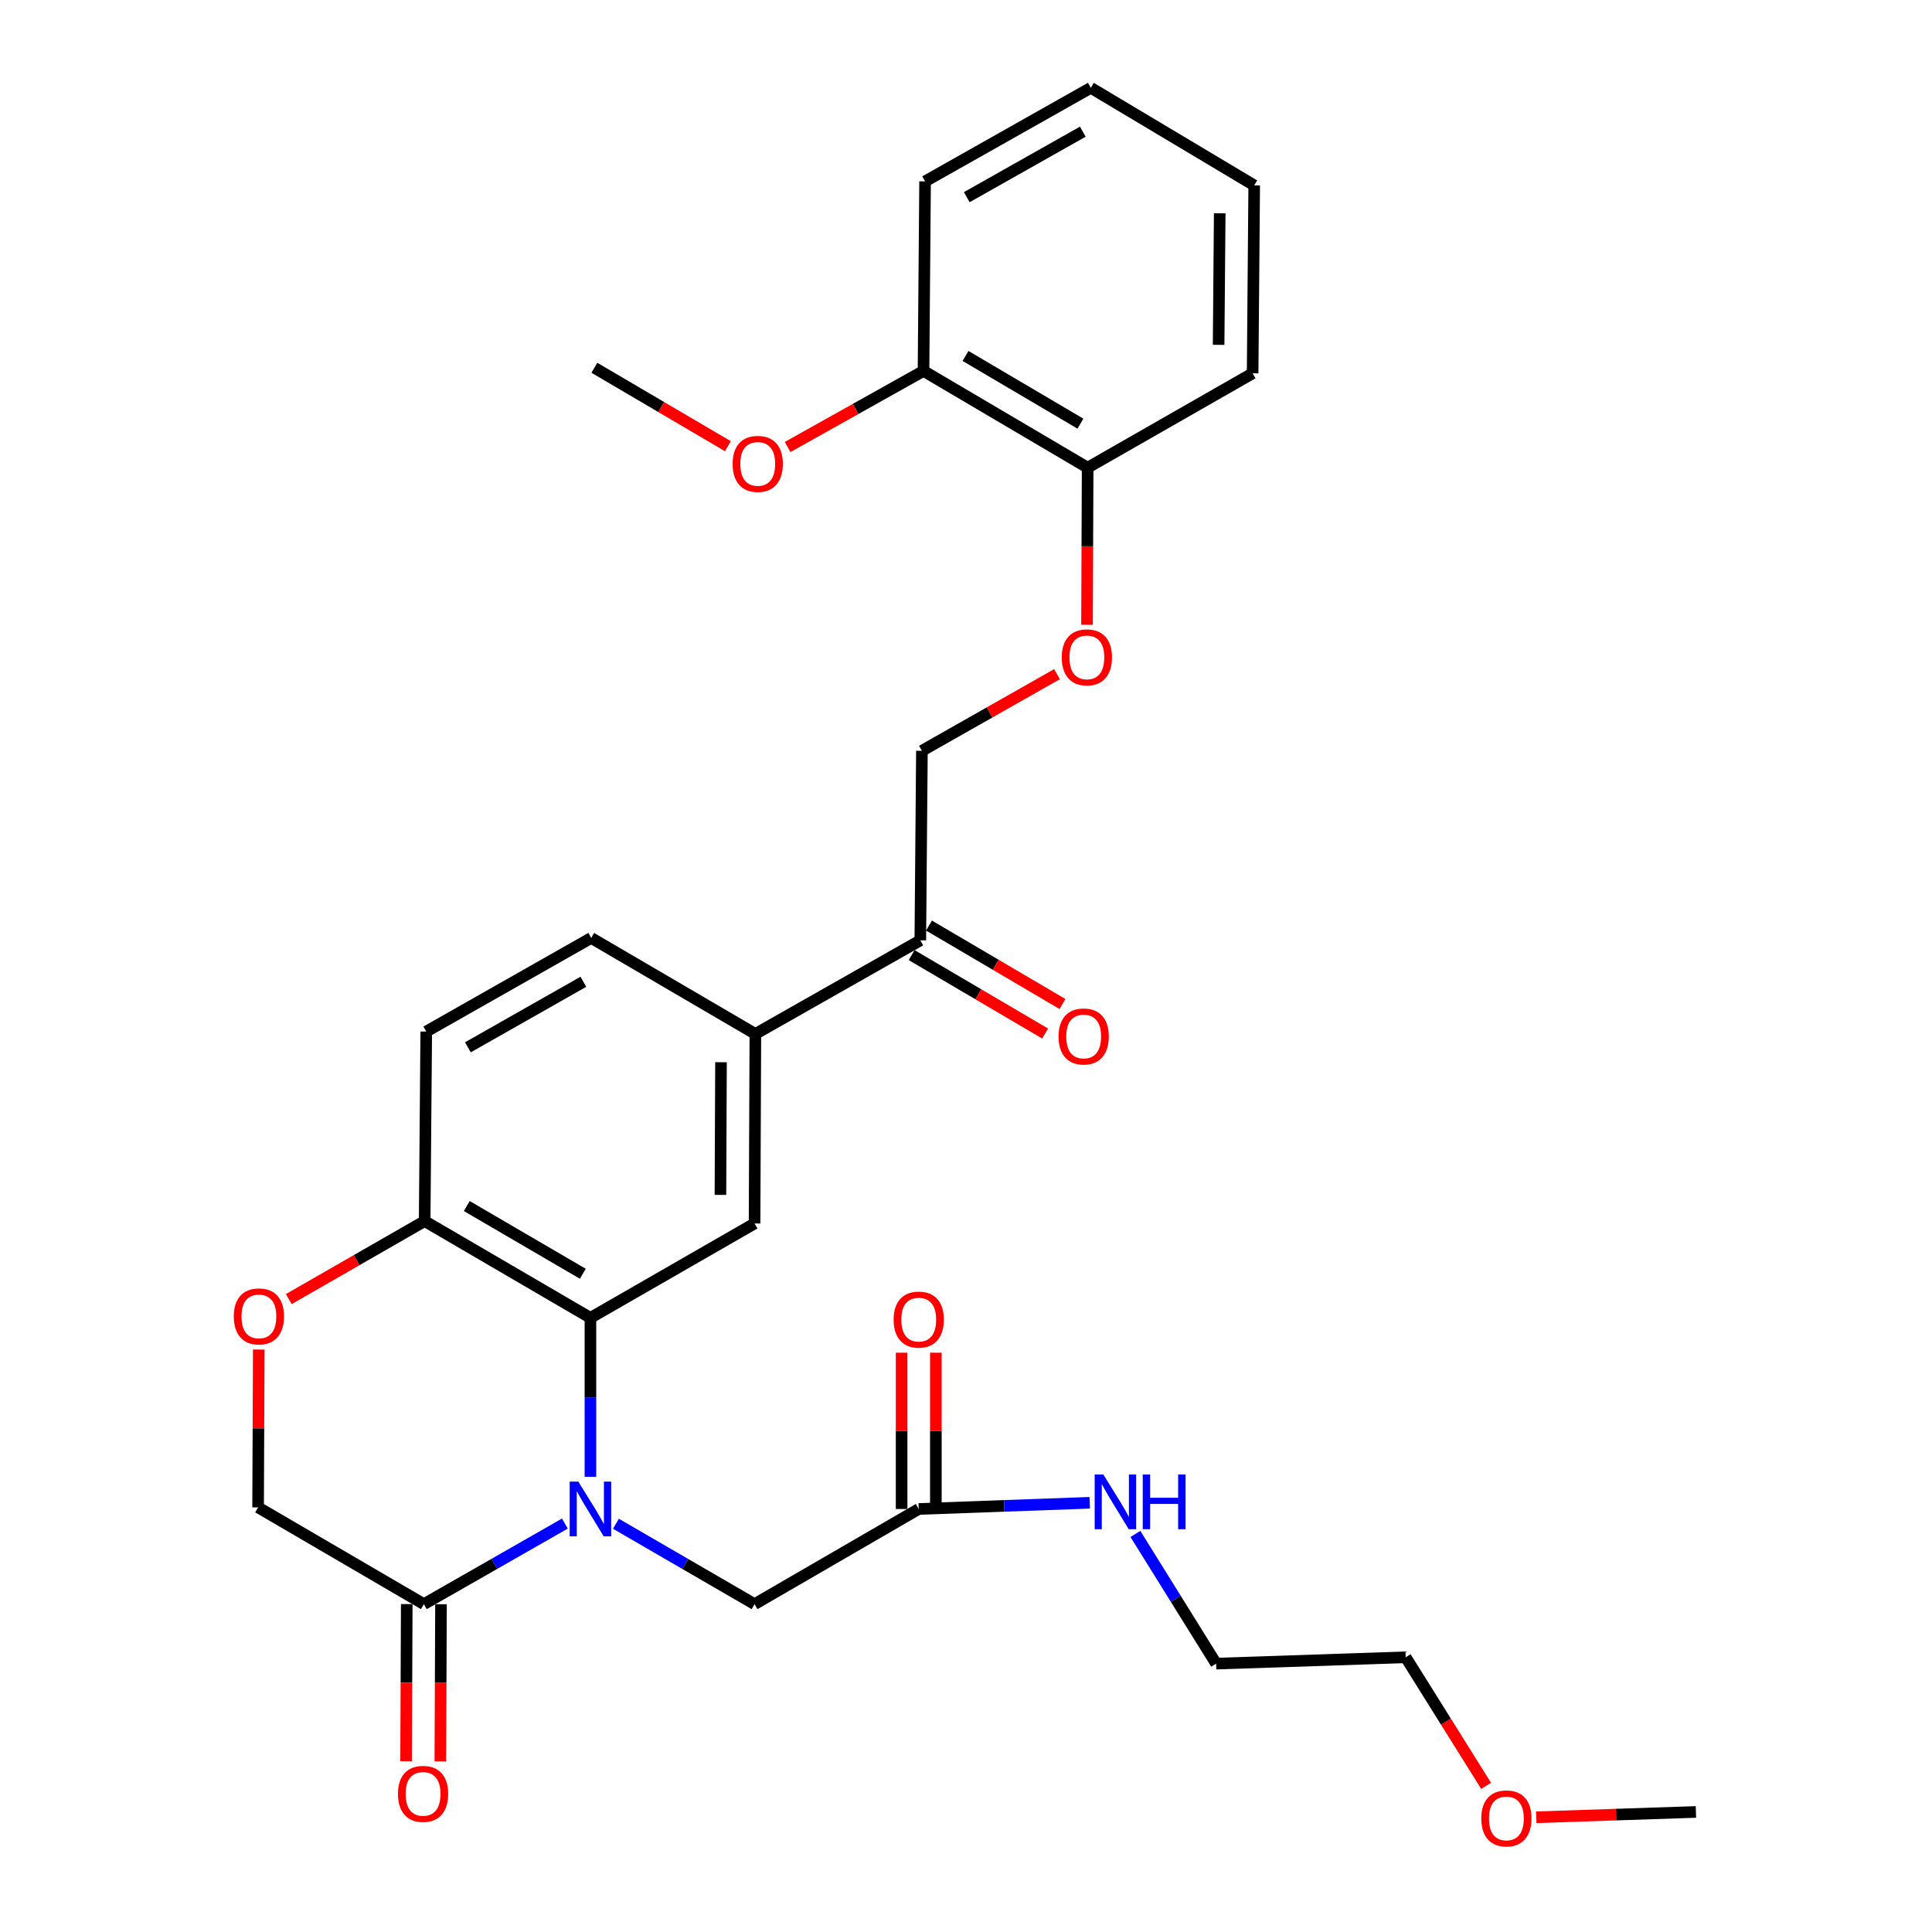 <?xml version='1.0' encoding='iso-8859-1'?>
<svg version='1.1' baseProfile='full'
              xmlns='http://www.w3.org/2000/svg'
                      xmlns:rdkit='http://www.rdkit.org/xml'
                      xmlns:xlink='http://www.w3.org/1999/xlink'
                  xml:space='preserve'
width='1000px' height='1000px' viewBox='0 0 1000 1000'>
<!-- END OF HEADER -->
<rect style='opacity:1.0;fill:#FFFFFF;stroke:none' width='1000' height='1000' x='0' y='0'> </rect>
<path class='bond-0' d='M 305.604,764.412 L 305.604,723.268' style='fill:none;fill-rule:evenodd;stroke:#0000FF;stroke-width:6px;stroke-linecap:butt;stroke-linejoin:miter;stroke-opacity:1' />
<path class='bond-0' d='M 305.604,723.268 L 305.604,682.124' style='fill:none;fill-rule:evenodd;stroke:#000000;stroke-width:6px;stroke-linecap:butt;stroke-linejoin:miter;stroke-opacity:1' />
<path class='bond-1' d='M 292.382,788.6 L 255.889,809.451' style='fill:none;fill-rule:evenodd;stroke:#0000FF;stroke-width:6px;stroke-linecap:butt;stroke-linejoin:miter;stroke-opacity:1' />
<path class='bond-1' d='M 255.889,809.451 L 219.396,830.303' style='fill:none;fill-rule:evenodd;stroke:#000000;stroke-width:6px;stroke-linecap:butt;stroke-linejoin:miter;stroke-opacity:1' />
<path class='bond-6' d='M 318.799,788.695 L 354.68,809.499' style='fill:none;fill-rule:evenodd;stroke:#0000FF;stroke-width:6px;stroke-linecap:butt;stroke-linejoin:miter;stroke-opacity:1' />
<path class='bond-6' d='M 354.68,809.499 L 390.561,830.303' style='fill:none;fill-rule:evenodd;stroke:#000000;stroke-width:6px;stroke-linecap:butt;stroke-linejoin:miter;stroke-opacity:1' />
<path class='bond-2' d='M 305.604,682.124 L 390.561,633.269' style='fill:none;fill-rule:evenodd;stroke:#000000;stroke-width:6px;stroke-linecap:butt;stroke-linejoin:miter;stroke-opacity:1' />
<path class='bond-4' d='M 305.604,682.124 L 219.8,632.038' style='fill:none;fill-rule:evenodd;stroke:#000000;stroke-width:6px;stroke-linecap:butt;stroke-linejoin:miter;stroke-opacity:1' />
<path class='bond-4' d='M 301.669,659.302 L 241.607,624.242' style='fill:none;fill-rule:evenodd;stroke:#000000;stroke-width:6px;stroke-linecap:butt;stroke-linejoin:miter;stroke-opacity:1' />
<path class='bond-9' d='M 219.396,830.303 L 133.593,780.217' style='fill:none;fill-rule:evenodd;stroke:#000000;stroke-width:6px;stroke-linecap:butt;stroke-linejoin:miter;stroke-opacity:1' />
<path class='bond-11' d='M 210.533,830.266 L 210.362,870.941' style='fill:none;fill-rule:evenodd;stroke:#000000;stroke-width:6px;stroke-linecap:butt;stroke-linejoin:miter;stroke-opacity:1' />
<path class='bond-11' d='M 210.362,870.941 L 210.191,911.616' style='fill:none;fill-rule:evenodd;stroke:#FF0000;stroke-width:6px;stroke-linecap:butt;stroke-linejoin:miter;stroke-opacity:1' />
<path class='bond-11' d='M 228.259,830.341 L 228.088,871.016' style='fill:none;fill-rule:evenodd;stroke:#000000;stroke-width:6px;stroke-linecap:butt;stroke-linejoin:miter;stroke-opacity:1' />
<path class='bond-11' d='M 228.088,871.016 L 227.916,911.691' style='fill:none;fill-rule:evenodd;stroke:#FF0000;stroke-width:6px;stroke-linecap:butt;stroke-linejoin:miter;stroke-opacity:1' />
<path class='bond-5' d='M 390.561,633.269 L 390.974,535.165' style='fill:none;fill-rule:evenodd;stroke:#000000;stroke-width:6px;stroke-linecap:butt;stroke-linejoin:miter;stroke-opacity:1' />
<path class='bond-5' d='M 372.897,618.478 L 373.186,549.806' style='fill:none;fill-rule:evenodd;stroke:#000000;stroke-width:6px;stroke-linecap:butt;stroke-linejoin:miter;stroke-opacity:1' />
<path class='bond-3' d='M 133.934,698.52 L 133.763,739.369' style='fill:none;fill-rule:evenodd;stroke:#FF0000;stroke-width:6px;stroke-linecap:butt;stroke-linejoin:miter;stroke-opacity:1' />
<path class='bond-3' d='M 133.763,739.369 L 133.593,780.217' style='fill:none;fill-rule:evenodd;stroke:#000000;stroke-width:6px;stroke-linecap:butt;stroke-linejoin:miter;stroke-opacity:1' />
<path class='bond-30' d='M 149.479,672.404 L 184.64,652.221' style='fill:none;fill-rule:evenodd;stroke:#FF0000;stroke-width:6px;stroke-linecap:butt;stroke-linejoin:miter;stroke-opacity:1' />
<path class='bond-30' d='M 184.64,652.221 L 219.8,632.038' style='fill:none;fill-rule:evenodd;stroke:#000000;stroke-width:6px;stroke-linecap:butt;stroke-linejoin:miter;stroke-opacity:1' />
<path class='bond-16' d='M 219.8,632.038 L 220.627,533.934' style='fill:none;fill-rule:evenodd;stroke:#000000;stroke-width:6px;stroke-linecap:butt;stroke-linejoin:miter;stroke-opacity:1' />
<path class='bond-8' d='M 390.974,535.165 L 476.355,486.714' style='fill:none;fill-rule:evenodd;stroke:#000000;stroke-width:6px;stroke-linecap:butt;stroke-linejoin:miter;stroke-opacity:1' />
<path class='bond-31' d='M 390.974,535.165 L 306.008,485.483' style='fill:none;fill-rule:evenodd;stroke:#000000;stroke-width:6px;stroke-linecap:butt;stroke-linejoin:miter;stroke-opacity:1' />
<path class='bond-7' d='M 390.561,830.303 L 475.537,781.045' style='fill:none;fill-rule:evenodd;stroke:#000000;stroke-width:6px;stroke-linecap:butt;stroke-linejoin:miter;stroke-opacity:1' />
<path class='bond-15' d='M 484.4,781.045 L 484.4,740.599' style='fill:none;fill-rule:evenodd;stroke:#000000;stroke-width:6px;stroke-linecap:butt;stroke-linejoin:miter;stroke-opacity:1' />
<path class='bond-15' d='M 484.4,740.599 L 484.4,700.154' style='fill:none;fill-rule:evenodd;stroke:#FF0000;stroke-width:6px;stroke-linecap:butt;stroke-linejoin:miter;stroke-opacity:1' />
<path class='bond-15' d='M 466.674,781.045 L 466.674,740.599' style='fill:none;fill-rule:evenodd;stroke:#000000;stroke-width:6px;stroke-linecap:butt;stroke-linejoin:miter;stroke-opacity:1' />
<path class='bond-15' d='M 466.674,740.599 L 466.674,700.154' style='fill:none;fill-rule:evenodd;stroke:#FF0000;stroke-width:6px;stroke-linecap:butt;stroke-linejoin:miter;stroke-opacity:1' />
<path class='bond-19' d='M 475.537,781.045 L 519.797,779.439' style='fill:none;fill-rule:evenodd;stroke:#000000;stroke-width:6px;stroke-linecap:butt;stroke-linejoin:miter;stroke-opacity:1' />
<path class='bond-19' d='M 519.797,779.439 L 564.057,777.834' style='fill:none;fill-rule:evenodd;stroke:#0000FF;stroke-width:6px;stroke-linecap:butt;stroke-linejoin:miter;stroke-opacity:1' />
<path class='bond-13' d='M 476.355,486.714 L 477.182,388.62' style='fill:none;fill-rule:evenodd;stroke:#000000;stroke-width:6px;stroke-linecap:butt;stroke-linejoin:miter;stroke-opacity:1' />
<path class='bond-17' d='M 471.865,494.356 L 506.415,514.657' style='fill:none;fill-rule:evenodd;stroke:#000000;stroke-width:6px;stroke-linecap:butt;stroke-linejoin:miter;stroke-opacity:1' />
<path class='bond-17' d='M 506.415,514.657 L 540.966,534.958' style='fill:none;fill-rule:evenodd;stroke:#FF0000;stroke-width:6px;stroke-linecap:butt;stroke-linejoin:miter;stroke-opacity:1' />
<path class='bond-17' d='M 480.845,479.073 L 515.395,499.374' style='fill:none;fill-rule:evenodd;stroke:#000000;stroke-width:6px;stroke-linecap:butt;stroke-linejoin:miter;stroke-opacity:1' />
<path class='bond-17' d='M 515.395,499.374 L 549.946,519.675' style='fill:none;fill-rule:evenodd;stroke:#FF0000;stroke-width:6px;stroke-linecap:butt;stroke-linejoin:miter;stroke-opacity:1' />
<path class='bond-10' d='M 547.108,348.939 L 512.145,368.78' style='fill:none;fill-rule:evenodd;stroke:#FF0000;stroke-width:6px;stroke-linecap:butt;stroke-linejoin:miter;stroke-opacity:1' />
<path class='bond-10' d='M 512.145,368.78 L 477.182,388.62' style='fill:none;fill-rule:evenodd;stroke:#000000;stroke-width:6px;stroke-linecap:butt;stroke-linejoin:miter;stroke-opacity:1' />
<path class='bond-12' d='M 562.631,323.397 L 562.799,282.731' style='fill:none;fill-rule:evenodd;stroke:#FF0000;stroke-width:6px;stroke-linecap:butt;stroke-linejoin:miter;stroke-opacity:1' />
<path class='bond-12' d='M 562.799,282.731 L 562.966,242.066' style='fill:none;fill-rule:evenodd;stroke:#000000;stroke-width:6px;stroke-linecap:butt;stroke-linejoin:miter;stroke-opacity:1' />
<path class='bond-18' d='M 562.966,242.066 L 478.009,191.999' style='fill:none;fill-rule:evenodd;stroke:#000000;stroke-width:6px;stroke-linecap:butt;stroke-linejoin:miter;stroke-opacity:1' />
<path class='bond-18' d='M 559.222,219.284 L 499.752,184.238' style='fill:none;fill-rule:evenodd;stroke:#000000;stroke-width:6px;stroke-linecap:butt;stroke-linejoin:miter;stroke-opacity:1' />
<path class='bond-22' d='M 562.966,242.066 L 648.356,193.23' style='fill:none;fill-rule:evenodd;stroke:#000000;stroke-width:6px;stroke-linecap:butt;stroke-linejoin:miter;stroke-opacity:1' />
<path class='bond-14' d='M 306.008,485.483 L 220.627,533.934' style='fill:none;fill-rule:evenodd;stroke:#000000;stroke-width:6px;stroke-linecap:butt;stroke-linejoin:miter;stroke-opacity:1' />
<path class='bond-14' d='M 301.949,508.167 L 242.183,542.083' style='fill:none;fill-rule:evenodd;stroke:#000000;stroke-width:6px;stroke-linecap:butt;stroke-linejoin:miter;stroke-opacity:1' />
<path class='bond-20' d='M 478.009,191.999 L 442.836,211.687' style='fill:none;fill-rule:evenodd;stroke:#000000;stroke-width:6px;stroke-linecap:butt;stroke-linejoin:miter;stroke-opacity:1' />
<path class='bond-20' d='M 442.836,211.687 L 407.664,231.374' style='fill:none;fill-rule:evenodd;stroke:#FF0000;stroke-width:6px;stroke-linecap:butt;stroke-linejoin:miter;stroke-opacity:1' />
<path class='bond-23' d='M 478.009,191.999 L 478.817,93.886' style='fill:none;fill-rule:evenodd;stroke:#000000;stroke-width:6px;stroke-linecap:butt;stroke-linejoin:miter;stroke-opacity:1' />
<path class='bond-24' d='M 587.692,793.978 L 608.58,827.537' style='fill:none;fill-rule:evenodd;stroke:#0000FF;stroke-width:6px;stroke-linecap:butt;stroke-linejoin:miter;stroke-opacity:1' />
<path class='bond-24' d='M 608.58,827.537 L 629.468,861.097' style='fill:none;fill-rule:evenodd;stroke:#000000;stroke-width:6px;stroke-linecap:butt;stroke-linejoin:miter;stroke-opacity:1' />
<path class='bond-26' d='M 376.754,230.951 L 342.198,210.653' style='fill:none;fill-rule:evenodd;stroke:#FF0000;stroke-width:6px;stroke-linecap:butt;stroke-linejoin:miter;stroke-opacity:1' />
<path class='bond-26' d='M 342.198,210.653 L 307.642,190.355' style='fill:none;fill-rule:evenodd;stroke:#000000;stroke-width:6px;stroke-linecap:butt;stroke-linejoin:miter;stroke-opacity:1' />
<path class='bond-21' d='M 769.21,924.353 L 748.396,891.081' style='fill:none;fill-rule:evenodd;stroke:#FF0000;stroke-width:6px;stroke-linecap:butt;stroke-linejoin:miter;stroke-opacity:1' />
<path class='bond-21' d='M 748.396,891.081 L 727.581,857.808' style='fill:none;fill-rule:evenodd;stroke:#000000;stroke-width:6px;stroke-linecap:butt;stroke-linejoin:miter;stroke-opacity:1' />
<path class='bond-27' d='M 795.16,940.615 L 836.485,939.238' style='fill:none;fill-rule:evenodd;stroke:#FF0000;stroke-width:6px;stroke-linecap:butt;stroke-linejoin:miter;stroke-opacity:1' />
<path class='bond-27' d='M 836.485,939.238 L 877.809,937.861' style='fill:none;fill-rule:evenodd;stroke:#000000;stroke-width:6px;stroke-linecap:butt;stroke-linejoin:miter;stroke-opacity:1' />
<path class='bond-29' d='M 648.356,193.23 L 649.173,95.944' style='fill:none;fill-rule:evenodd;stroke:#000000;stroke-width:6px;stroke-linecap:butt;stroke-linejoin:miter;stroke-opacity:1' />
<path class='bond-29' d='M 630.753,178.489 L 631.325,110.388' style='fill:none;fill-rule:evenodd;stroke:#000000;stroke-width:6px;stroke-linecap:butt;stroke-linejoin:miter;stroke-opacity:1' />
<path class='bond-32' d='M 478.817,93.886 L 564.61,45.455' style='fill:none;fill-rule:evenodd;stroke:#000000;stroke-width:6px;stroke-linecap:butt;stroke-linejoin:miter;stroke-opacity:1' />
<path class='bond-32' d='M 500.4,102.058 L 560.455,68.156' style='fill:none;fill-rule:evenodd;stroke:#000000;stroke-width:6px;stroke-linecap:butt;stroke-linejoin:miter;stroke-opacity:1' />
<path class='bond-25' d='M 629.468,861.097 L 727.581,857.808' style='fill:none;fill-rule:evenodd;stroke:#000000;stroke-width:6px;stroke-linecap:butt;stroke-linejoin:miter;stroke-opacity:1' />
<path class='bond-28' d='M 564.61,45.455 L 649.173,95.944' style='fill:none;fill-rule:evenodd;stroke:#000000;stroke-width:6px;stroke-linecap:butt;stroke-linejoin:miter;stroke-opacity:1' />
<path  class='atom-0' d='M 299.344 766.885
L 308.624 781.885
Q 309.544 783.365, 311.024 786.045
Q 312.504 788.725, 312.584 788.885
L 312.584 766.885
L 316.344 766.885
L 316.344 795.205
L 312.464 795.205
L 302.504 778.805
Q 301.344 776.885, 300.104 774.685
Q 298.904 772.485, 298.544 771.805
L 298.544 795.205
L 294.864 795.205
L 294.864 766.885
L 299.344 766.885
' fill='#0000FF'/>
<path  class='atom-4' d='M 121.006 681.367
Q 121.006 674.567, 124.366 670.767
Q 127.726 666.967, 134.006 666.967
Q 140.286 666.967, 143.646 670.767
Q 147.006 674.567, 147.006 681.367
Q 147.006 688.247, 143.606 692.167
Q 140.206 696.047, 134.006 696.047
Q 127.766 696.047, 124.366 692.167
Q 121.006 688.287, 121.006 681.367
M 134.006 692.847
Q 138.326 692.847, 140.646 689.967
Q 143.006 687.047, 143.006 681.367
Q 143.006 675.807, 140.646 673.007
Q 138.326 670.167, 134.006 670.167
Q 129.686 670.167, 127.326 672.967
Q 125.006 675.767, 125.006 681.367
Q 125.006 687.087, 127.326 689.967
Q 129.686 692.847, 134.006 692.847
' fill='#FF0000'/>
<path  class='atom-11' d='M 549.562 340.249
Q 549.562 333.449, 552.922 329.649
Q 556.282 325.849, 562.562 325.849
Q 568.842 325.849, 572.202 329.649
Q 575.562 333.449, 575.562 340.249
Q 575.562 347.129, 572.162 351.049
Q 568.762 354.929, 562.562 354.929
Q 556.322 354.929, 552.922 351.049
Q 549.562 347.169, 549.562 340.249
M 562.562 351.729
Q 566.882 351.729, 569.202 348.849
Q 571.562 345.929, 571.562 340.249
Q 571.562 334.689, 569.202 331.889
Q 566.882 329.049, 562.562 329.049
Q 558.242 329.049, 555.882 331.849
Q 553.562 334.649, 553.562 340.249
Q 553.562 345.969, 555.882 348.849
Q 558.242 351.729, 562.562 351.729
' fill='#FF0000'/>
<path  class='atom-12' d='M 205.983 928.507
Q 205.983 921.707, 209.343 917.907
Q 212.703 914.107, 218.983 914.107
Q 225.263 914.107, 228.623 917.907
Q 231.983 921.707, 231.983 928.507
Q 231.983 935.387, 228.583 939.307
Q 225.183 943.187, 218.983 943.187
Q 212.743 943.187, 209.343 939.307
Q 205.983 935.427, 205.983 928.507
M 218.983 939.987
Q 223.303 939.987, 225.623 937.107
Q 227.983 934.187, 227.983 928.507
Q 227.983 922.947, 225.623 920.147
Q 223.303 917.307, 218.983 917.307
Q 214.663 917.307, 212.303 920.107
Q 209.983 922.907, 209.983 928.507
Q 209.983 934.227, 212.303 937.107
Q 214.663 939.987, 218.983 939.987
' fill='#FF0000'/>
<path  class='atom-16' d='M 462.537 683.021
Q 462.537 676.221, 465.897 672.421
Q 469.257 668.621, 475.537 668.621
Q 481.817 668.621, 485.177 672.421
Q 488.537 676.221, 488.537 683.021
Q 488.537 689.901, 485.137 693.821
Q 481.737 697.701, 475.537 697.701
Q 469.297 697.701, 465.897 693.821
Q 462.537 689.941, 462.537 683.021
M 475.537 694.501
Q 479.857 694.501, 482.177 691.621
Q 484.537 688.701, 484.537 683.021
Q 484.537 677.461, 482.177 674.661
Q 479.857 671.821, 475.537 671.821
Q 471.217 671.821, 468.857 674.621
Q 466.537 677.421, 466.537 683.021
Q 466.537 688.741, 468.857 691.621
Q 471.217 694.501, 475.537 694.501
' fill='#FF0000'/>
<path  class='atom-18' d='M 547.908 536.476
Q 547.908 529.676, 551.268 525.876
Q 554.628 522.076, 560.908 522.076
Q 567.188 522.076, 570.548 525.876
Q 573.908 529.676, 573.908 536.476
Q 573.908 543.356, 570.508 547.276
Q 567.108 551.156, 560.908 551.156
Q 554.668 551.156, 551.268 547.276
Q 547.908 543.396, 547.908 536.476
M 560.908 547.956
Q 565.228 547.956, 567.548 545.076
Q 569.908 542.156, 569.908 536.476
Q 569.908 530.916, 567.548 528.116
Q 565.228 525.276, 560.908 525.276
Q 556.588 525.276, 554.228 528.076
Q 551.908 530.876, 551.908 536.476
Q 551.908 542.196, 554.228 545.076
Q 556.588 547.956, 560.908 547.956
' fill='#FF0000'/>
<path  class='atom-20' d='M 571.084 763.192
L 580.364 778.192
Q 581.284 779.672, 582.764 782.352
Q 584.244 785.032, 584.324 785.192
L 584.324 763.192
L 588.084 763.192
L 588.084 791.512
L 584.204 791.512
L 574.244 775.112
Q 573.084 773.192, 571.844 770.992
Q 570.644 768.792, 570.284 768.112
L 570.284 791.512
L 566.604 791.512
L 566.604 763.192
L 571.084 763.192
' fill='#0000FF'/>
<path  class='atom-20' d='M 591.484 763.192
L 595.324 763.192
L 595.324 775.232
L 609.804 775.232
L 609.804 763.192
L 613.644 763.192
L 613.644 791.512
L 609.804 791.512
L 609.804 778.432
L 595.324 778.432
L 595.324 791.512
L 591.484 791.512
L 591.484 763.192
' fill='#0000FF'/>
<path  class='atom-21' d='M 379.205 240.107
Q 379.205 233.307, 382.565 229.507
Q 385.925 225.707, 392.205 225.707
Q 398.485 225.707, 401.845 229.507
Q 405.205 233.307, 405.205 240.107
Q 405.205 246.987, 401.805 250.907
Q 398.405 254.787, 392.205 254.787
Q 385.965 254.787, 382.565 250.907
Q 379.205 247.027, 379.205 240.107
M 392.205 251.587
Q 396.525 251.587, 398.845 248.707
Q 401.205 245.787, 401.205 240.107
Q 401.205 234.547, 398.845 231.747
Q 396.525 228.907, 392.205 228.907
Q 387.885 228.907, 385.525 231.707
Q 383.205 234.507, 383.205 240.107
Q 383.205 245.827, 385.525 248.707
Q 387.885 251.587, 392.205 251.587
' fill='#FF0000'/>
<path  class='atom-22' d='M 766.706 941.21
Q 766.706 934.41, 770.066 930.61
Q 773.426 926.81, 779.706 926.81
Q 785.986 926.81, 789.346 930.61
Q 792.706 934.41, 792.706 941.21
Q 792.706 948.09, 789.306 952.01
Q 785.906 955.89, 779.706 955.89
Q 773.466 955.89, 770.066 952.01
Q 766.706 948.13, 766.706 941.21
M 779.706 952.69
Q 784.026 952.69, 786.346 949.81
Q 788.706 946.89, 788.706 941.21
Q 788.706 935.65, 786.346 932.85
Q 784.026 930.01, 779.706 930.01
Q 775.386 930.01, 773.026 932.81
Q 770.706 935.61, 770.706 941.21
Q 770.706 946.93, 773.026 949.81
Q 775.386 952.69, 779.706 952.69
' fill='#FF0000'/>
</svg>

